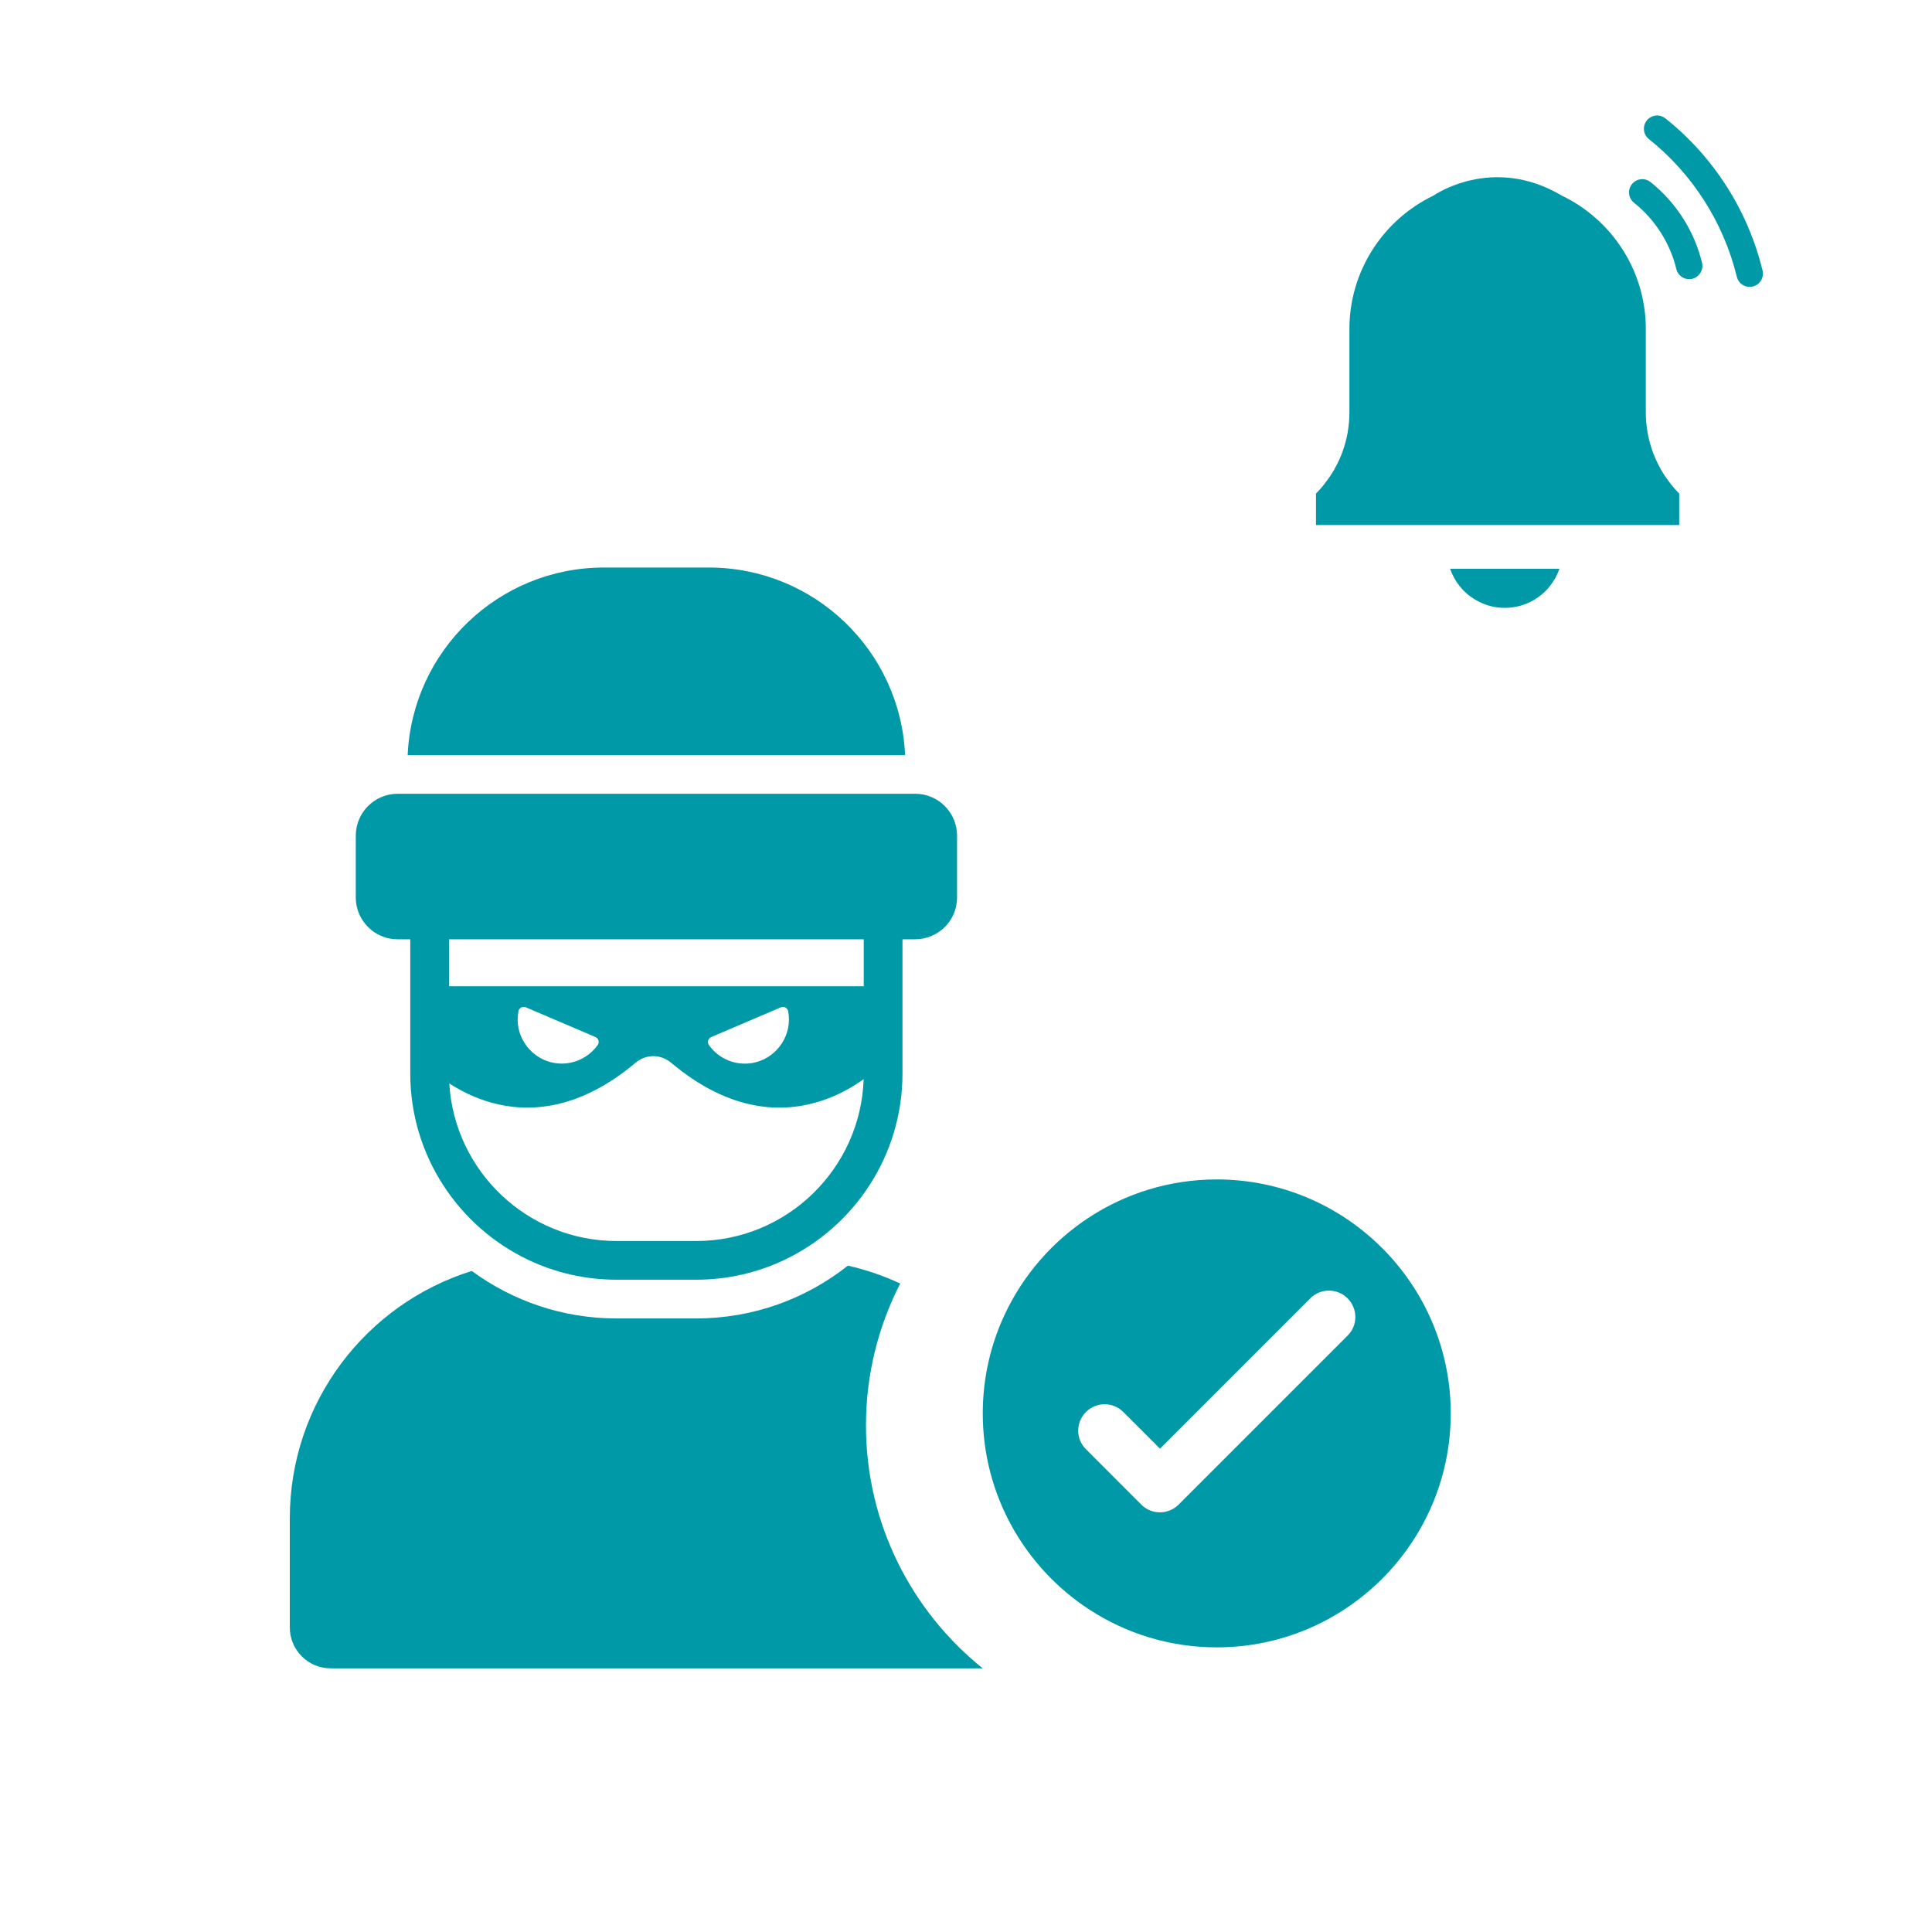 <?xml version="1.0" encoding="UTF-8"?>
<svg id="Layer_1" data-name="Layer 1" xmlns="http://www.w3.org/2000/svg" viewBox="0 0 400 400">
  <defs>
    <style>
      .cls-1 {
        fill: #0099a8;
      }
    </style>
  </defs>
  <path class="cls-1" d="M68.46,345.42h135.01c-14.73-11.83-24.18-29.98-24.18-50.3,0-10.57,2.56-20.56,7.09-29.38-3.43-1.6-7.06-2.85-10.83-3.7-8.65,6.84-19.57,10.93-31.42,10.93h-16.47c-11.2,0-21.57-3.65-29.98-9.83-21.83,6.79-37.68,27.16-37.68,51.23v22.58c0,4.67,3.79,8.46,8.46,8.46Z"/>
  <path class="cls-1" d="M125.04,117.5c-21.85,0-39.67,17.22-40.64,38.83h102.99c-.97-21.61-18.79-38.83-40.64-38.83h-21.71Z"/>
  <path class="cls-1" d="M76.92,192.58c1.48,1.19,3.36,1.89,5.4,1.89h2.62v27.77c0,17.06,10.05,31.81,24.54,38.65,5.52,2.61,11.68,4.06,18.18,4.06h16.47c6.63,0,12.91-1.52,18.52-4.22,14.31-6.91,24.2-21.57,24.2-38.49v-27.77h2.62c2.04,0,3.92-.71,5.4-1.89,2-1.58,3.28-4.04,3.28-6.79v-12.77c0-4.79-3.89-8.68-8.67-8.68h-107.15c-4.79,0-8.67,3.89-8.67,8.68v12.77c0,2.75,1.28,5.2,3.27,6.78ZM144.13,256.94h-16.47c-18.44,0-33.57-14.46-34.64-32.63,2.26,1.47,5.19,2.99,8.65,3.96,7.76,2.18,18.21,1.63,29.99-8.3,0,0,.09-.08.26-.2,2.06-1.48,4.63-1.48,6.7,0,.17.12.26.2.26.2,12.47,10.52,23.46,10.52,31.34,7.89,3.55-1.18,6.46-2.9,8.59-4.44-.62,18.59-15.94,33.52-34.67,33.52ZM107.18,211.06c0-.58.06-1.16.16-1.71.13-.69.88-1.07,1.52-.8l14.41,6.15c.65.28.88,1.08.48,1.65-1.77,2.49-4.76,4.06-8.1,3.83-4.73-.32-8.49-4.37-8.48-9.12ZM147.25,214.71l14.41-6.15c.65-.27,1.39.11,1.52.8.11.55.16,1.13.16,1.71.01,4.75-3.74,8.8-8.48,9.12-3.34.23-6.32-1.33-8.09-3.83-.4-.57-.17-1.37.48-1.65ZM92.96,202.49v-8.02h85.87v9.72h-85.87v-1.7Z"/>
  <path class="cls-1" d="M251.92,244.19c-19.43,0-36.23,11.49-43.94,28.04-2.89,6.2-4.51,13.12-4.51,20.4,0,16.98,8.78,31.94,22.03,40.59,7.6,4.96,16.68,7.85,26.42,7.85,26.71,0,48.44-21.73,48.44-48.44s-21.73-48.44-48.44-48.44ZM279.01,276.52l-21.32,21.32-2.06,2.06-11.61,11.61c-2.13,2.14-5.6,2.14-7.73,0l-11.44-11.45c-1.05-1.02-1.62-2.39-1.62-3.85s.57-2.84,1.62-3.88c2.12-2.13,5.58-2.13,7.71,0l7.6,7.6,31.11-31.12c2.13-2.14,5.6-2.14,7.73,0,1.03,1.03,1.61,2.4,1.61,3.87s-.57,2.81-1.61,3.85Z"/>
  <path class="cls-1" d="M364.92,56.02c-1.5-6.18-4-12.05-7.44-17.43-3.43-5.38-7.7-10.12-12.68-14.08-1.18-.94-2.91-.75-3.85.44s-.75,2.91.44,3.85c9.02,7.18,15.48,17.31,18.2,28.51.3,1.25,1.43,2.09,2.66,2.09.21,0,.43-.02.65-.08,1.47-.36,2.37-1.84,2.02-3.31Z"/>
  <path class="cls-1" d="M347.06,55.7c.3,1.25,1.43,2.1,2.66,2.1.21,0,.43-.03.65-.08,1.47-.36,2.37-1.84,2.02-3.31-1.59-6.57-5.38-12.5-10.67-16.72-1.18-.94-2.91-.75-3.85.44-.94,1.18-.75,2.91.44,3.85,4.34,3.46,7.45,8.33,8.76,13.72Z"/>
  <path class="cls-1" d="M304.35,123.43c1.03.78,2.2,1.4,3.45,1.82.07.02.15.05.22.07.3.09.6.17.91.24.38.09.78.15,1.17.2.48.06.96.09,1.45.09s.98-.03,1.45-.09c.4-.05.79-.12,1.17-.2.31-.07.61-.15.91-.24.07-.02.15-.05.22-.07,1.18-.39,2.28-.96,3.27-1.68.86-.63,1.64-1.37,2.3-2.2.86-1.07,1.53-2.29,1.99-3.61h-22.63c.45,1.33,1.13,2.54,1.99,3.61.62.77,1.33,1.47,2.12,2.06Z"/>
  <path class="cls-1" d="M296.77,40.5c-10.28,4.96-17.39,15.46-17.39,27.64v17.34c0,1.32-.12,2.63-.34,3.92,0,.05-.01.1-.02.15-.22,1.25-.55,2.47-.96,3.66-.03.08-.05.17-.08.25-.42,1.16-.93,2.28-1.53,3.36-.06.1-.1.21-.16.31-.6,1.05-1.29,2.05-2.04,3.01-.1.13-.2.26-.3.39-.47.57-.96,1.13-1.49,1.65v6.52h75.2v-6.52c-.53-.53-1.02-1.08-1.49-1.65-.1-.13-.2-.26-.3-.39-.76-.96-1.45-1.96-2.04-3.01-.06-.1-.11-.2-.16-.31-.59-1.08-1.11-2.2-1.52-3.36-.03-.08-.05-.17-.08-.25-.41-1.19-.74-2.41-.96-3.66,0-.05-.01-.1-.02-.15-.22-1.29-.34-2.6-.34-3.92v-17.34c0-12.18-7.11-22.69-17.39-27.64-14.45-8.57-26.59,0-26.59,0Z"/>
</svg>